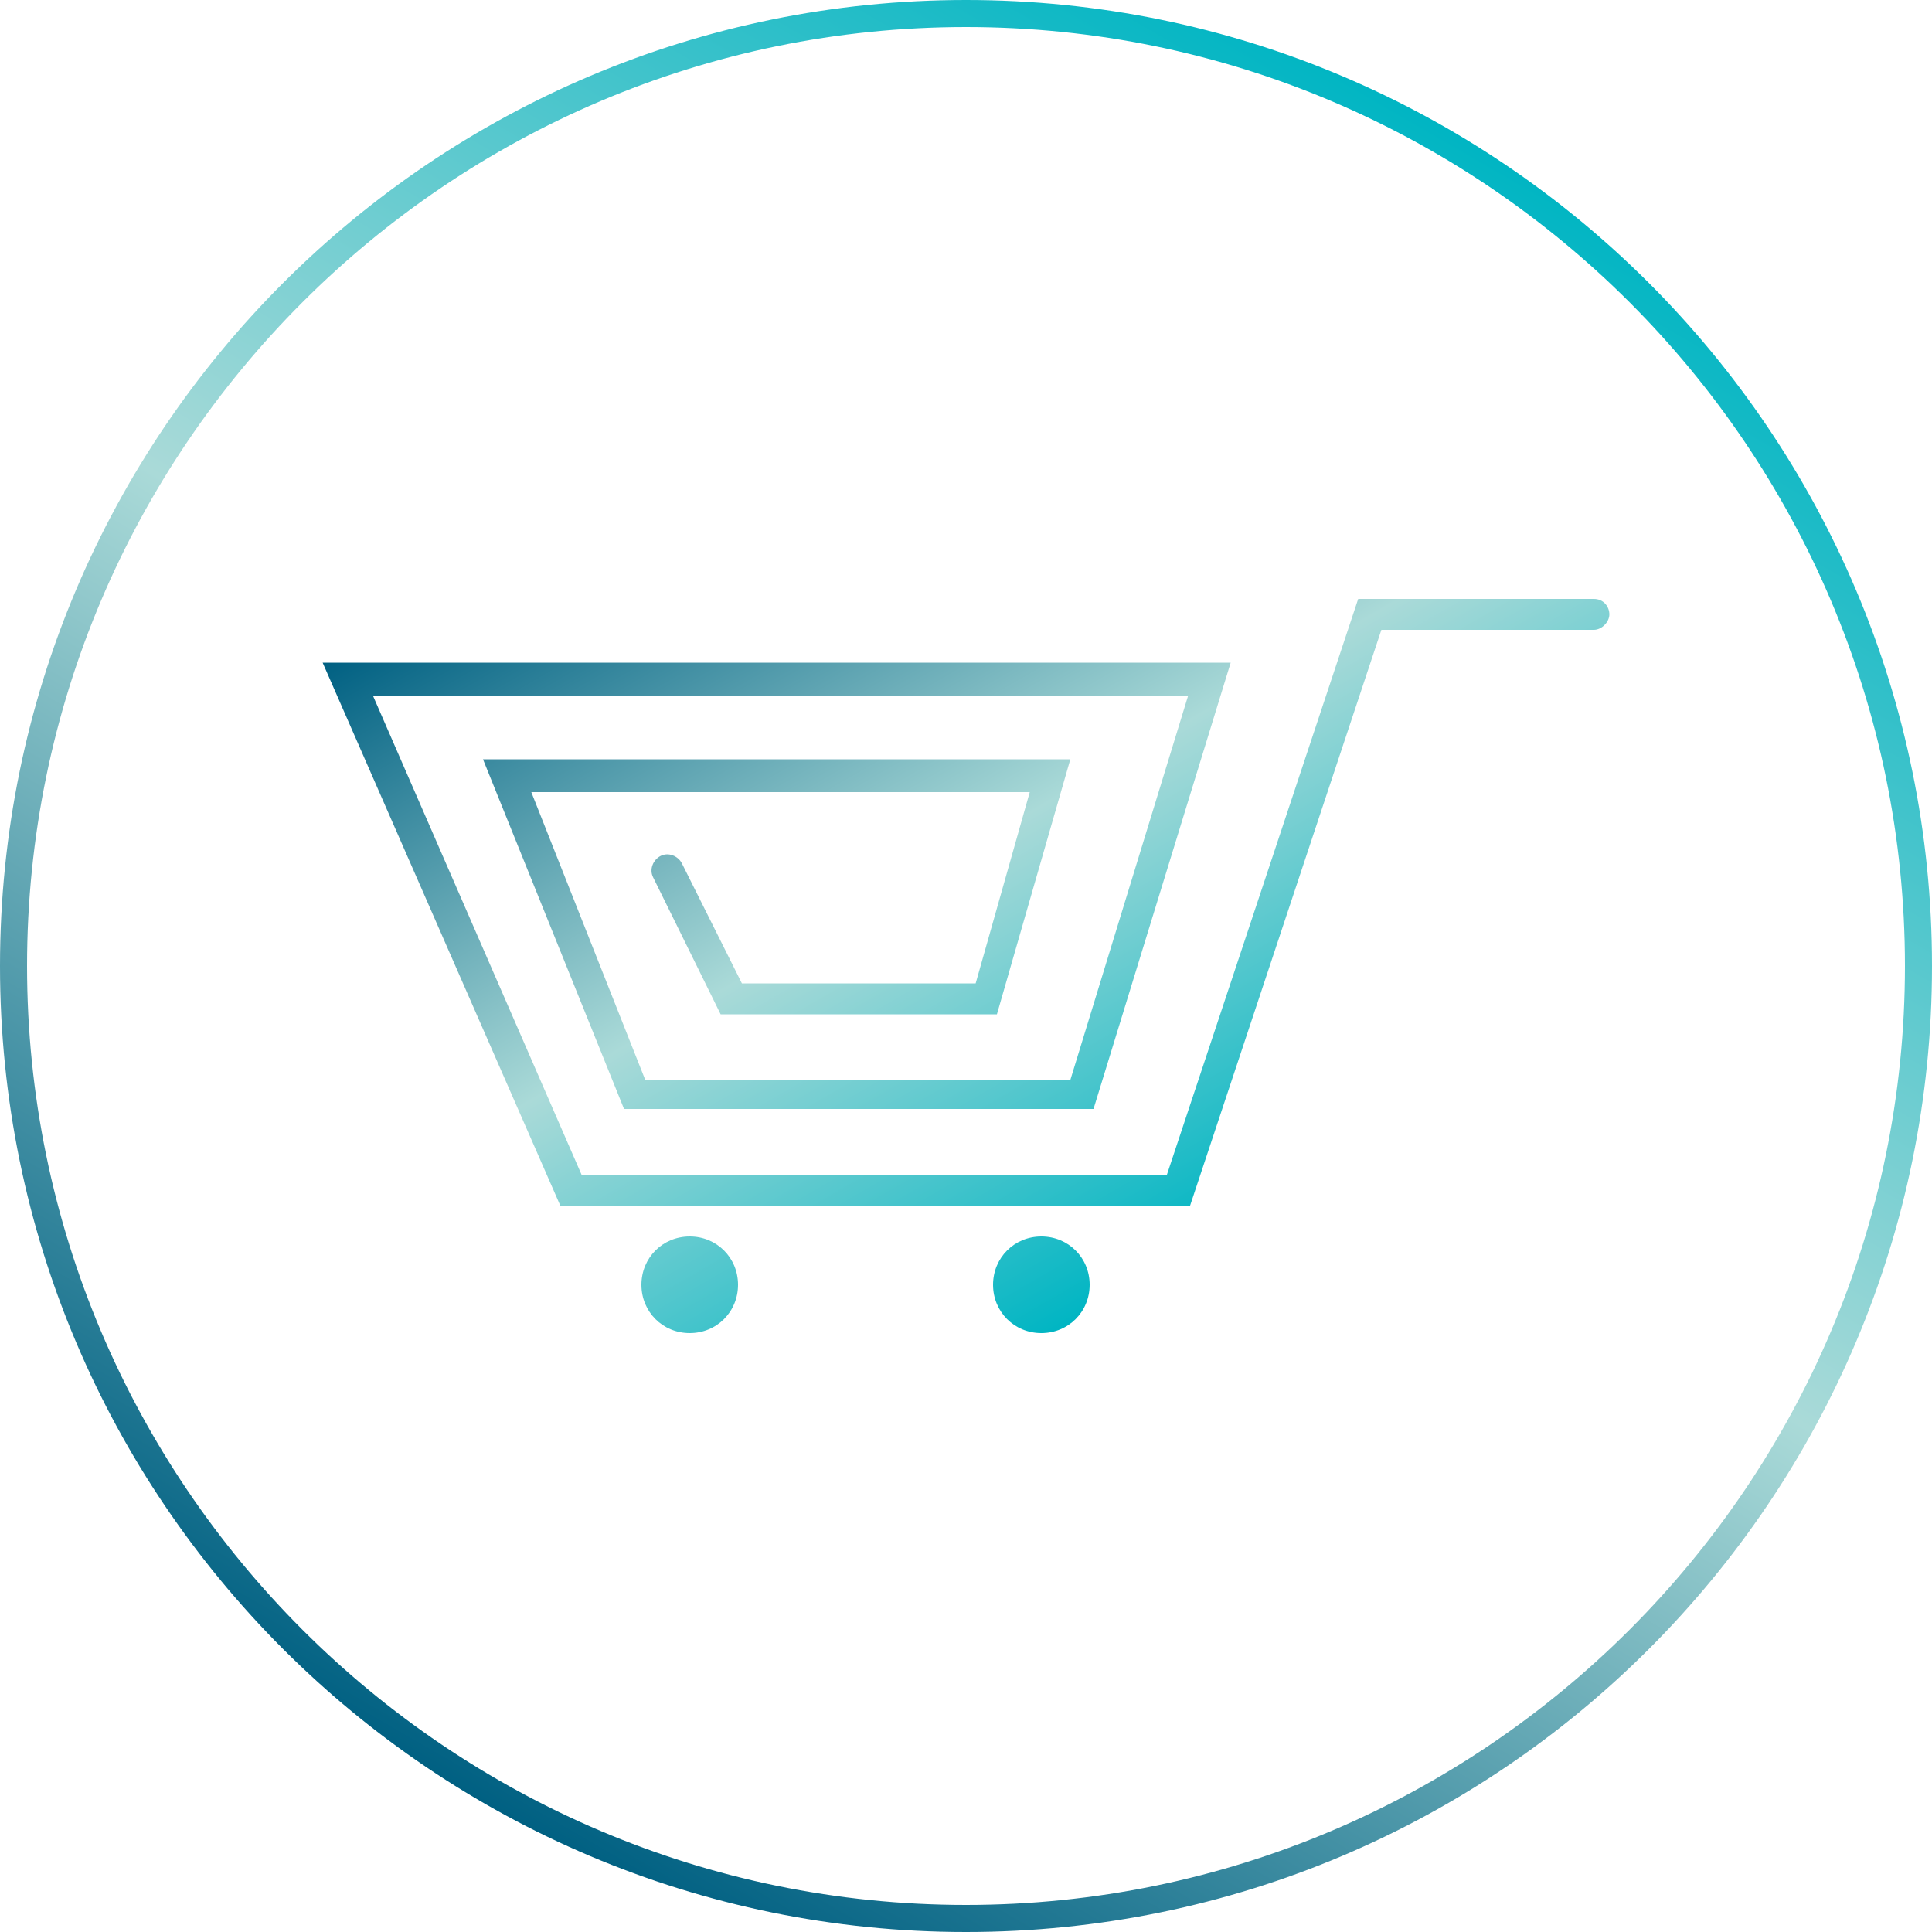<?xml version="1.0" encoding="utf-8"?>
<!-- Generator: Adobe Illustrator 25.2.3, SVG Export Plug-In . SVG Version: 6.00 Build 0)  -->
<svg version="1.1" id="レイヤー_1" xmlns="http://www.w3.org/2000/svg" xmlns:xlink="http://www.w3.org/1999/xlink" x="0px"
	 y="0px" width="100px" height="100px" viewBox="0 0 100 100" style="enable-background:new 0 0 100 100;" xml:space="preserve">
<style type="text/css">
	.st0{fill:url(#SVGID_1_);}
	.st1{fill:url(#SVGID_2_);}
</style>
<linearGradient id="SVGID_1_" gradientUnits="userSpaceOnUse" x1="75.004" y1="6.691" x2="24.996" y2="93.308">
	<stop  offset="0" style="stop-color:#00B5C3"/>
	<stop  offset="0.489" style="stop-color:#AADAD8"/>
	<stop  offset="1" style="stop-color:#006082"/>
</linearGradient>
<path class="st0" d="M50,1.4c26.8,0,48.6,21.8,48.6,48.6S76.8,98.6,50,98.6S1.4,76.8,1.4,50S23.2,1.4,50,1.4 M50,0
	C22.4,0,0,22.4,0,50s22.4,50,50,50s50-22.4,50-50S77.6,0,50,0L50,0z"/>
<linearGradient id="SVGID_2_" gradientUnits="userSpaceOnUse" x1="65.279" y1="62.821" x2="40.796" y2="20.414">
	<stop  offset="0" style="stop-color:#00B5C3"/>
	<stop  offset="0.489" style="stop-color:#AADAD8"/>
	<stop  offset="1" style="stop-color:#006082"/>
</linearGradient>
<path class="st1" d="M35.7,64c-1.4,0-2.5,1.1-2.5,2.5s1.1,2.5,2.5,2.5s2.5-1.1,2.5-2.5S37.1,64,35.7,64z M53.9,64
	c-1.4,0-2.5,1.1-2.5,2.5s1.1,2.5,2.5,2.5s2.5-1.1,2.5-2.5S55.3,64,53.9,64z M61.6,62.4H29L16.7,34.3h47l-7.1,23.1H32.3L25,39.3h30.4
	l-3.8,13.2H37.3l-3.5-7.1c-0.2-0.4,0-0.9,0.4-1.1c0.4-0.2,0.9,0,1.1,0.4l3.1,6.2h12.1l2.8-9.9H27.5l5.9,14.9h22L61.5,36H19.3
	l10.8,24.8h30.3L70.3,31h12.2c0.5,0,0.8,0.4,0.8,0.8s-0.4,0.8-0.8,0.8h-11L61.6,62.4z"/>
</svg>
